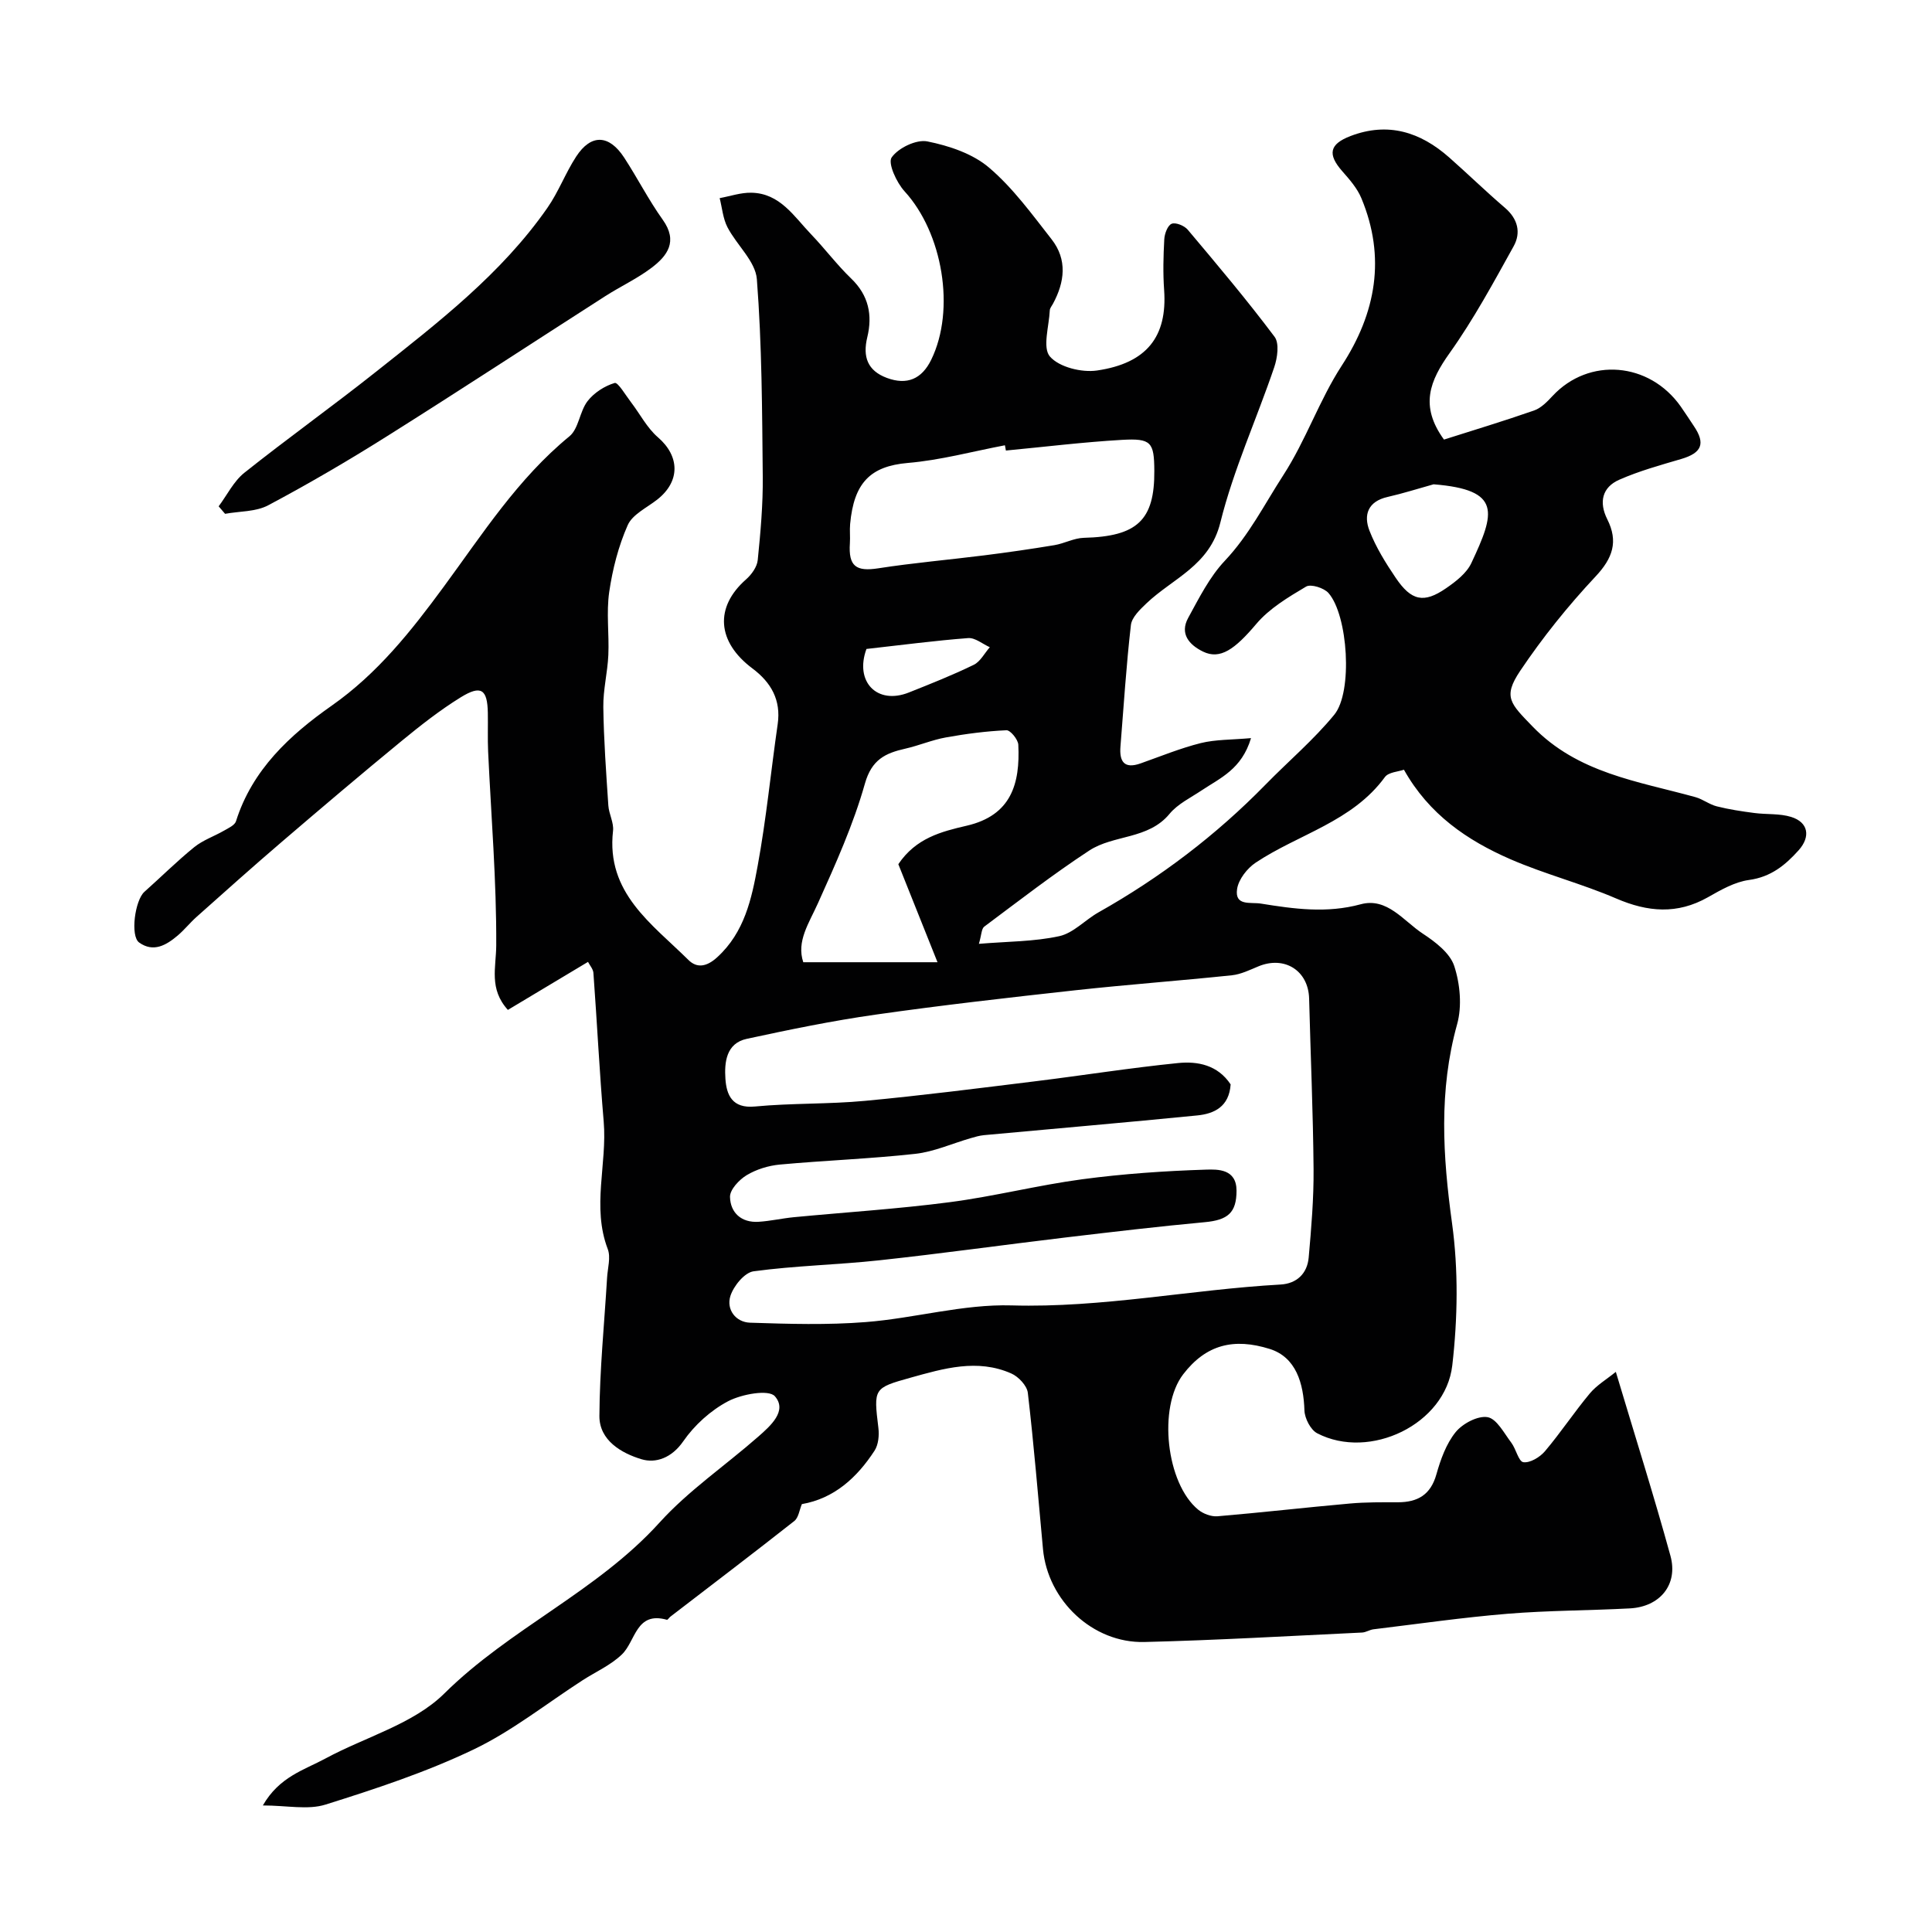 <svg enable-background="new 0 0 400 400" viewBox="0 0 400 400" xmlns="http://www.w3.org/2000/svg"><g fill="#010102"><path d="m121.74 199.15c-5.98 3.58-11.4 6.82-16.59 9.94-3.95-4.37-2.44-8.76-2.41-13.35.07-13.38-1.06-26.77-1.68-40.16-.12-2.66-.01-5.33-.06-8-.09-4.88-1.39-5.81-5.61-3.21-4.29 2.65-8.31 5.81-12.22 9.02-8.38 6.88-16.65 13.9-24.88 20.95-5.93 5.08-11.76 10.29-17.59 15.49-1.37 1.22-2.52 2.68-3.91 3.86-2.35 1.99-5.02 3.57-7.98 1.45-1.88-1.35-.87-8.76 1.09-10.5 3.45-3.07 6.73-6.34 10.32-9.25 1.79-1.45 4.12-2.24 6.15-3.41.92-.53 2.23-1.12 2.49-1.95 3.36-10.68 11.18-17.87 19.8-23.92 9.52-6.68 16.46-15.45 23.18-24.59 8.04-10.93 15.36-22.42 26.06-31.19 1.92-1.58 2.1-5.13 3.74-7.27 1.34-1.74 3.53-3.15 5.62-3.77.68-.2 2.27 2.54 3.38 3.98 1.86 2.43 3.31 5.31 5.58 7.27 4.54 3.92 4.66 9.14-.18 12.92-2.14 1.67-5.1 3.05-6.08 5.27-1.92 4.34-3.14 9.12-3.83 13.84-.62 4.27.01 8.7-.18 13.05-.16 3.6-1.09 7.19-1.04 10.77.09 6.8.59 13.59 1.04 20.38.12 1.77 1.17 3.57.97 5.26-1.46 12.84 8.05 19.23 15.6 26.71 1.76 1.75 3.78 1.46 5.99-.57 5.64-5.16 7.11-12.09 8.36-18.93 1.78-9.69 2.73-19.53 4.14-29.3.73-5.03-1.39-8.67-5.22-11.54-7.37-5.51-7.86-12.69-1.34-18.43 1.14-1 2.29-2.59 2.43-4.01.58-5.74 1.1-11.53 1.04-17.29-.13-13.63-.17-27.29-1.22-40.87-.29-3.71-4.18-7.07-6.09-10.76-.93-1.8-1.1-4-1.61-6.02 2.18-.4 4.36-1.16 6.53-1.12 5.96.09 8.86 4.92 12.41 8.62 2.85 2.97 5.34 6.31 8.3 9.16 3.62 3.48 4.43 7.58 3.32 12.15-.98 4.05.06 6.92 4.05 8.41 4.17 1.55 7.23.25 9.19-3.76 5.07-10.37 2.37-26.26-5.52-34.87-1.66-1.81-3.5-5.83-2.67-7.02 1.38-1.97 5.12-3.77 7.4-3.31 4.48.9 9.38 2.53 12.77 5.43 4.95 4.21 8.89 9.66 12.94 14.83 3.3 4.22 2.72 8.86.27 13.38-.23.43-.62.87-.64 1.32-.15 3.29-1.56 7.75.03 9.58 1.91 2.2 6.57 3.35 9.74 2.89 10.33-1.51 14.58-7.04 13.9-16.67-.25-3.48-.16-7 .03-10.49.06-1.16.7-2.89 1.53-3.22.84-.34 2.64.4 3.34 1.24 6.12 7.27 12.26 14.55 17.96 22.15 1.02 1.35.6 4.36-.06 6.3-3.65 10.76-8.44 21.2-11.16 32.17-2.22 8.96-9.85 11.53-15.31 16.74-1.33 1.27-3.03 2.88-3.21 4.49-.96 8.35-1.49 16.74-2.16 25.12-.25 3.1.74 4.73 4.18 3.51 4.13-1.46 8.21-3.14 12.44-4.2 3.06-.76 6.34-.67 10.41-1.03-1.93 6.46-6.41 8.27-10.19 10.8-2.3 1.54-4.98 2.82-6.68 4.88-4.41 5.34-11.55 4.28-16.61 7.59-7.48 4.9-14.57 10.4-21.75 15.76-.59.44-.56 1.7-1.11 3.56 5.99-.5 11.45-.45 16.65-1.59 2.92-.64 5.35-3.37 8.12-4.93 12.78-7.2 24.34-15.97 34.6-26.47 4.72-4.83 9.95-9.25 14.21-14.45 3.88-4.73 2.83-20.6-1.2-25.19-.93-1.06-3.66-1.92-4.64-1.33-3.69 2.19-7.6 4.52-10.31 7.73-4.42 5.23-7.47 7.47-11.04 5.72-2.84-1.39-4.86-3.68-3.06-6.97 2.25-4.11 4.42-8.47 7.58-11.82 5.04-5.34 8.2-11.68 12.09-17.69 4.74-7.32 7.45-15.53 12.13-22.73 7.1-10.91 9.16-22.39 4.06-34.65-.85-2.05-2.44-3.87-3.94-5.57-3.11-3.53-2.69-5.63 1.7-7.31 7.76-2.96 14.45-.83 20.41 4.43 3.89 3.43 7.61 7.06 11.55 10.43 2.69 2.3 3.36 5.16 1.8 7.97-4.17 7.52-8.29 15.14-13.26 22.12-4.05 5.69-6.26 10.89-1.16 17.9 5.94-1.89 12.34-3.82 18.65-6.02 1.46-.51 2.73-1.83 3.83-3.01 7.51-8.07 20.04-7.06 26.55 2.2.94 1.34 1.82 2.71 2.73 4.07 2.43 3.61 1.6 5.53-2.64 6.78-4.32 1.27-8.71 2.48-12.82 4.29-3.56 1.56-4.26 4.66-2.49 8.19 2.31 4.6 1.15 8.04-2.44 11.86-5.69 6.07-10.97 12.64-15.61 19.55-3.61 5.39-2.01 6.74 2.56 11.47 9.37 9.71 21.82 11.35 33.75 14.65 1.54.43 2.89 1.53 4.43 1.91 2.54.64 5.15 1.03 7.74 1.37 2.55.34 5.25.07 7.65.82 3.56 1.11 4.06 4.08 1.53 6.91-2.78 3.1-5.77 5.53-10.27 6.14-2.95.4-5.84 2.06-8.51 3.58-6.35 3.59-12.45 3.07-18.99.25-7.14-3.08-14.77-5.03-21.9-8.13-8.92-3.89-16.85-9.27-22.04-18.53-1.15.41-3.18.5-3.93 1.51-6.76 9.27-17.86 11.8-26.76 17.73-1.76 1.17-3.54 3.45-3.85 5.44-.56 3.63 2.8 2.69 4.93 3.04 6.88 1.11 13.63 2.05 20.66.14 5.46-1.48 8.87 3.46 12.84 6.07 2.59 1.7 5.63 4.01 6.52 6.7 1.22 3.72 1.64 8.34.6 12.07-3.82 13.74-2.97 27.28-1.05 41.2 1.33 9.65 1.17 19.73.05 29.43-1.41 12.21-17.1 19.7-27.96 14.06-1.37-.71-2.59-3.08-2.65-4.72-.18-5.66-1.75-11.04-7.2-12.75-7.39-2.31-13.15-.94-17.9 5.25-5.26 6.85-3.53 22.6 3.11 28.04 1.03.84 2.68 1.46 3.97 1.36 9.15-.77 18.27-1.83 27.42-2.64 3.3-.3 6.64-.26 9.96-.26 4.08-.01 6.77-1.54 7.96-5.78.87-3.08 2.03-6.33 3.99-8.75 1.44-1.77 4.59-3.44 6.61-3.09 1.89.33 3.41 3.31 4.9 5.27.99 1.3 1.51 3.91 2.5 4.05 1.38.2 3.42-1.03 4.46-2.25 3.27-3.86 6.07-8.11 9.31-11.99 1.43-1.71 3.47-2.91 5.38-4.46 4.06 13.56 7.92 25.76 11.31 38.09 1.63 5.95-2.17 10.55-8.4 10.88-8.43.45-16.89.42-25.29 1.11-9.29.76-18.54 2.1-27.8 3.22-.8.1-1.56.63-2.35.67-15.03.71-30.05 1.59-45.08 1.96-10.71.26-20-8.59-20.99-19.23-1-10.79-1.88-21.6-3.14-32.36-.17-1.48-1.94-3.36-3.43-4.01-7.02-3.1-13.98-1.04-20.87.88-7.66 2.14-7.63 2.22-6.64 10.39.19 1.53.01 3.47-.79 4.71-3.66 5.63-8.41 9.92-15.05 11.07-.51 1.19-.68 2.81-1.58 3.51-8.48 6.68-17.08 13.21-25.64 19.79-.26.2-.56.69-.72.65-6.43-1.82-6.45 4.41-9.32 7.17-2.3 2.22-5.41 3.59-8.14 5.35-7.53 4.86-14.65 10.56-22.67 14.38-9.78 4.67-20.2 8.11-30.56 11.36-3.66 1.15-7.99.18-12.97.18 3.42-5.97 8.58-7.35 12.96-9.72 8.27-4.47 18.23-7.14 24.61-13.46 13.63-13.49 31.61-21.1 44.54-35.37 6.02-6.65 13.65-11.83 20.45-17.8 2.54-2.23 6.09-5.35 3.45-8.37-1.28-1.46-6.87-.44-9.68 1.03-3.6 1.89-6.98 4.95-9.3 8.31-2.38 3.43-5.67 4.59-8.63 3.7-4.13-1.24-8.74-3.89-8.72-8.95.05-9.55 1.02-19.09 1.59-28.64.12-1.98.79-4.21.14-5.92-3.34-8.75-.1-17.61-.84-26.39-.87-10.2-1.37-20.43-2.12-30.64 0-.88-.74-1.68-1.13-2.43zm133.05 25.36c-.31 4.62-3.39 6.08-6.92 6.43-14.7 1.46-29.43 2.72-44.14 4.08-.95.09-1.89.37-2.81.64-3.81 1.1-7.54 2.8-11.42 3.23-9.31 1.03-18.7 1.36-28.04 2.22-2.37.22-4.87.99-6.89 2.21-1.55.94-3.47 2.99-3.43 4.5.08 3.25 2.34 5.36 5.9 5.14 2.44-.15 4.85-.71 7.29-.95 10.77-1.03 21.57-1.71 32.29-3.11 9.21-1.2 18.26-3.52 27.47-4.75 8.47-1.13 17.04-1.72 25.58-1.99 2.47-.08 6.33-.16 6.34 4.35 0 4.57-1.79 6.09-6.58 6.53-9.63.89-19.24 2.03-28.85 3.17-12.84 1.53-25.65 3.33-38.51 4.72-8.67.94-17.43 1.11-26.05 2.28-1.86.25-4.14 3.03-4.8 5.11-.88 2.78 1.08 5.43 4.08 5.53 7.98.26 16.02.5 23.96-.13 10.1-.79 20.16-3.74 30.18-3.45 18.79.54 37.09-3.28 55.67-4.32 3.38-.19 5.54-2.28 5.84-5.59.54-6.09 1.06-12.22 1.01-18.32-.1-11.76-.62-23.53-.92-35.29-.15-5.79-5.08-8.92-10.49-6.68-1.79.74-3.62 1.65-5.5 1.85-10.78 1.13-21.6 1.92-32.37 3.1-13.82 1.52-27.65 3.09-41.41 5.05-8.95 1.27-17.82 3.1-26.66 5.01-4.28.92-4.65 4.89-4.42 8.28.23 3.33 1.39 6.18 6.11 5.73 7.56-.72 15.22-.46 22.78-1.17 11.74-1.1 23.44-2.6 35.15-4.04 9.91-1.22 19.77-2.79 29.7-3.79 4.03-.4 8.18.39 10.86 4.42zm-46.53-131.23c-.07-.36-.13-.73-.2-1.09-6.7 1.27-13.36 3.09-20.12 3.66-7.76.67-11.15 4.13-11.93 12.64-.12 1.32.04 2.67-.05 3.99-.32 4.76 1.27 5.9 5.89 5.18 7.27-1.13 14.62-1.76 21.92-2.68 4.85-.61 9.7-1.31 14.52-2.11 2.07-.34 4.06-1.47 6.11-1.52 11.04-.28 14.66-3.63 14.59-13.89-.04-5.9-.62-6.74-6.7-6.39-8.02.46-16.02 1.45-24.03 2.21zm-14.16 105.94c-3.05-7.63-5.65-14.14-8.11-20.3 3.64-5.39 8.81-6.73 14.17-7.97 9.21-2.14 11.06-8.68 10.67-16.76-.05-1.09-1.65-3.03-2.45-3-4.2.19-8.41.74-12.56 1.49-2.84.51-5.55 1.68-8.38 2.32-4.13.93-6.96 2.25-8.37 7.24-2.4 8.5-6.08 16.67-9.72 24.76-1.87 4.16-4.49 7.9-3.04 12.22zm102.71-98.95c-3.17.88-6.32 1.89-9.53 2.62-4.07.92-5.02 3.72-3.74 7 1.34 3.43 3.34 6.66 5.42 9.73 3.24 4.8 5.83 5.34 10.42 2.18 2.02-1.39 4.26-3.11 5.25-5.23 4.9-10.43 6.33-15.17-7.82-16.3zm-117.42 34.09c-2.49 6.78 2.19 11.64 8.79 9.01 4.52-1.8 9.06-3.6 13.43-5.73 1.37-.67 2.22-2.4 3.32-3.64-1.5-.67-3.04-2-4.48-1.89-6.87.52-13.7 1.43-21.06 2.25z"/><path d="m45.27 104.83c1.75-2.34 3.1-5.17 5.31-6.94 8.95-7.13 18.28-13.79 27.24-20.9 12.87-10.21 25.97-20.26 35.5-33.94 2.32-3.32 3.76-7.25 5.98-10.65 3.07-4.7 6.79-4.57 9.92.22 2.76 4.23 5.06 8.77 7.99 12.87 3.2 4.48.98 7.47-2.35 9.98-2.97 2.24-6.42 3.84-9.57 5.86-15.09 9.67-30.08 19.5-45.25 29.04-7.99 5.03-16.17 9.81-24.5 14.24-2.57 1.37-5.94 1.22-8.94 1.77-.45-.51-.89-1.03-1.33-1.55z"/></g></svg>